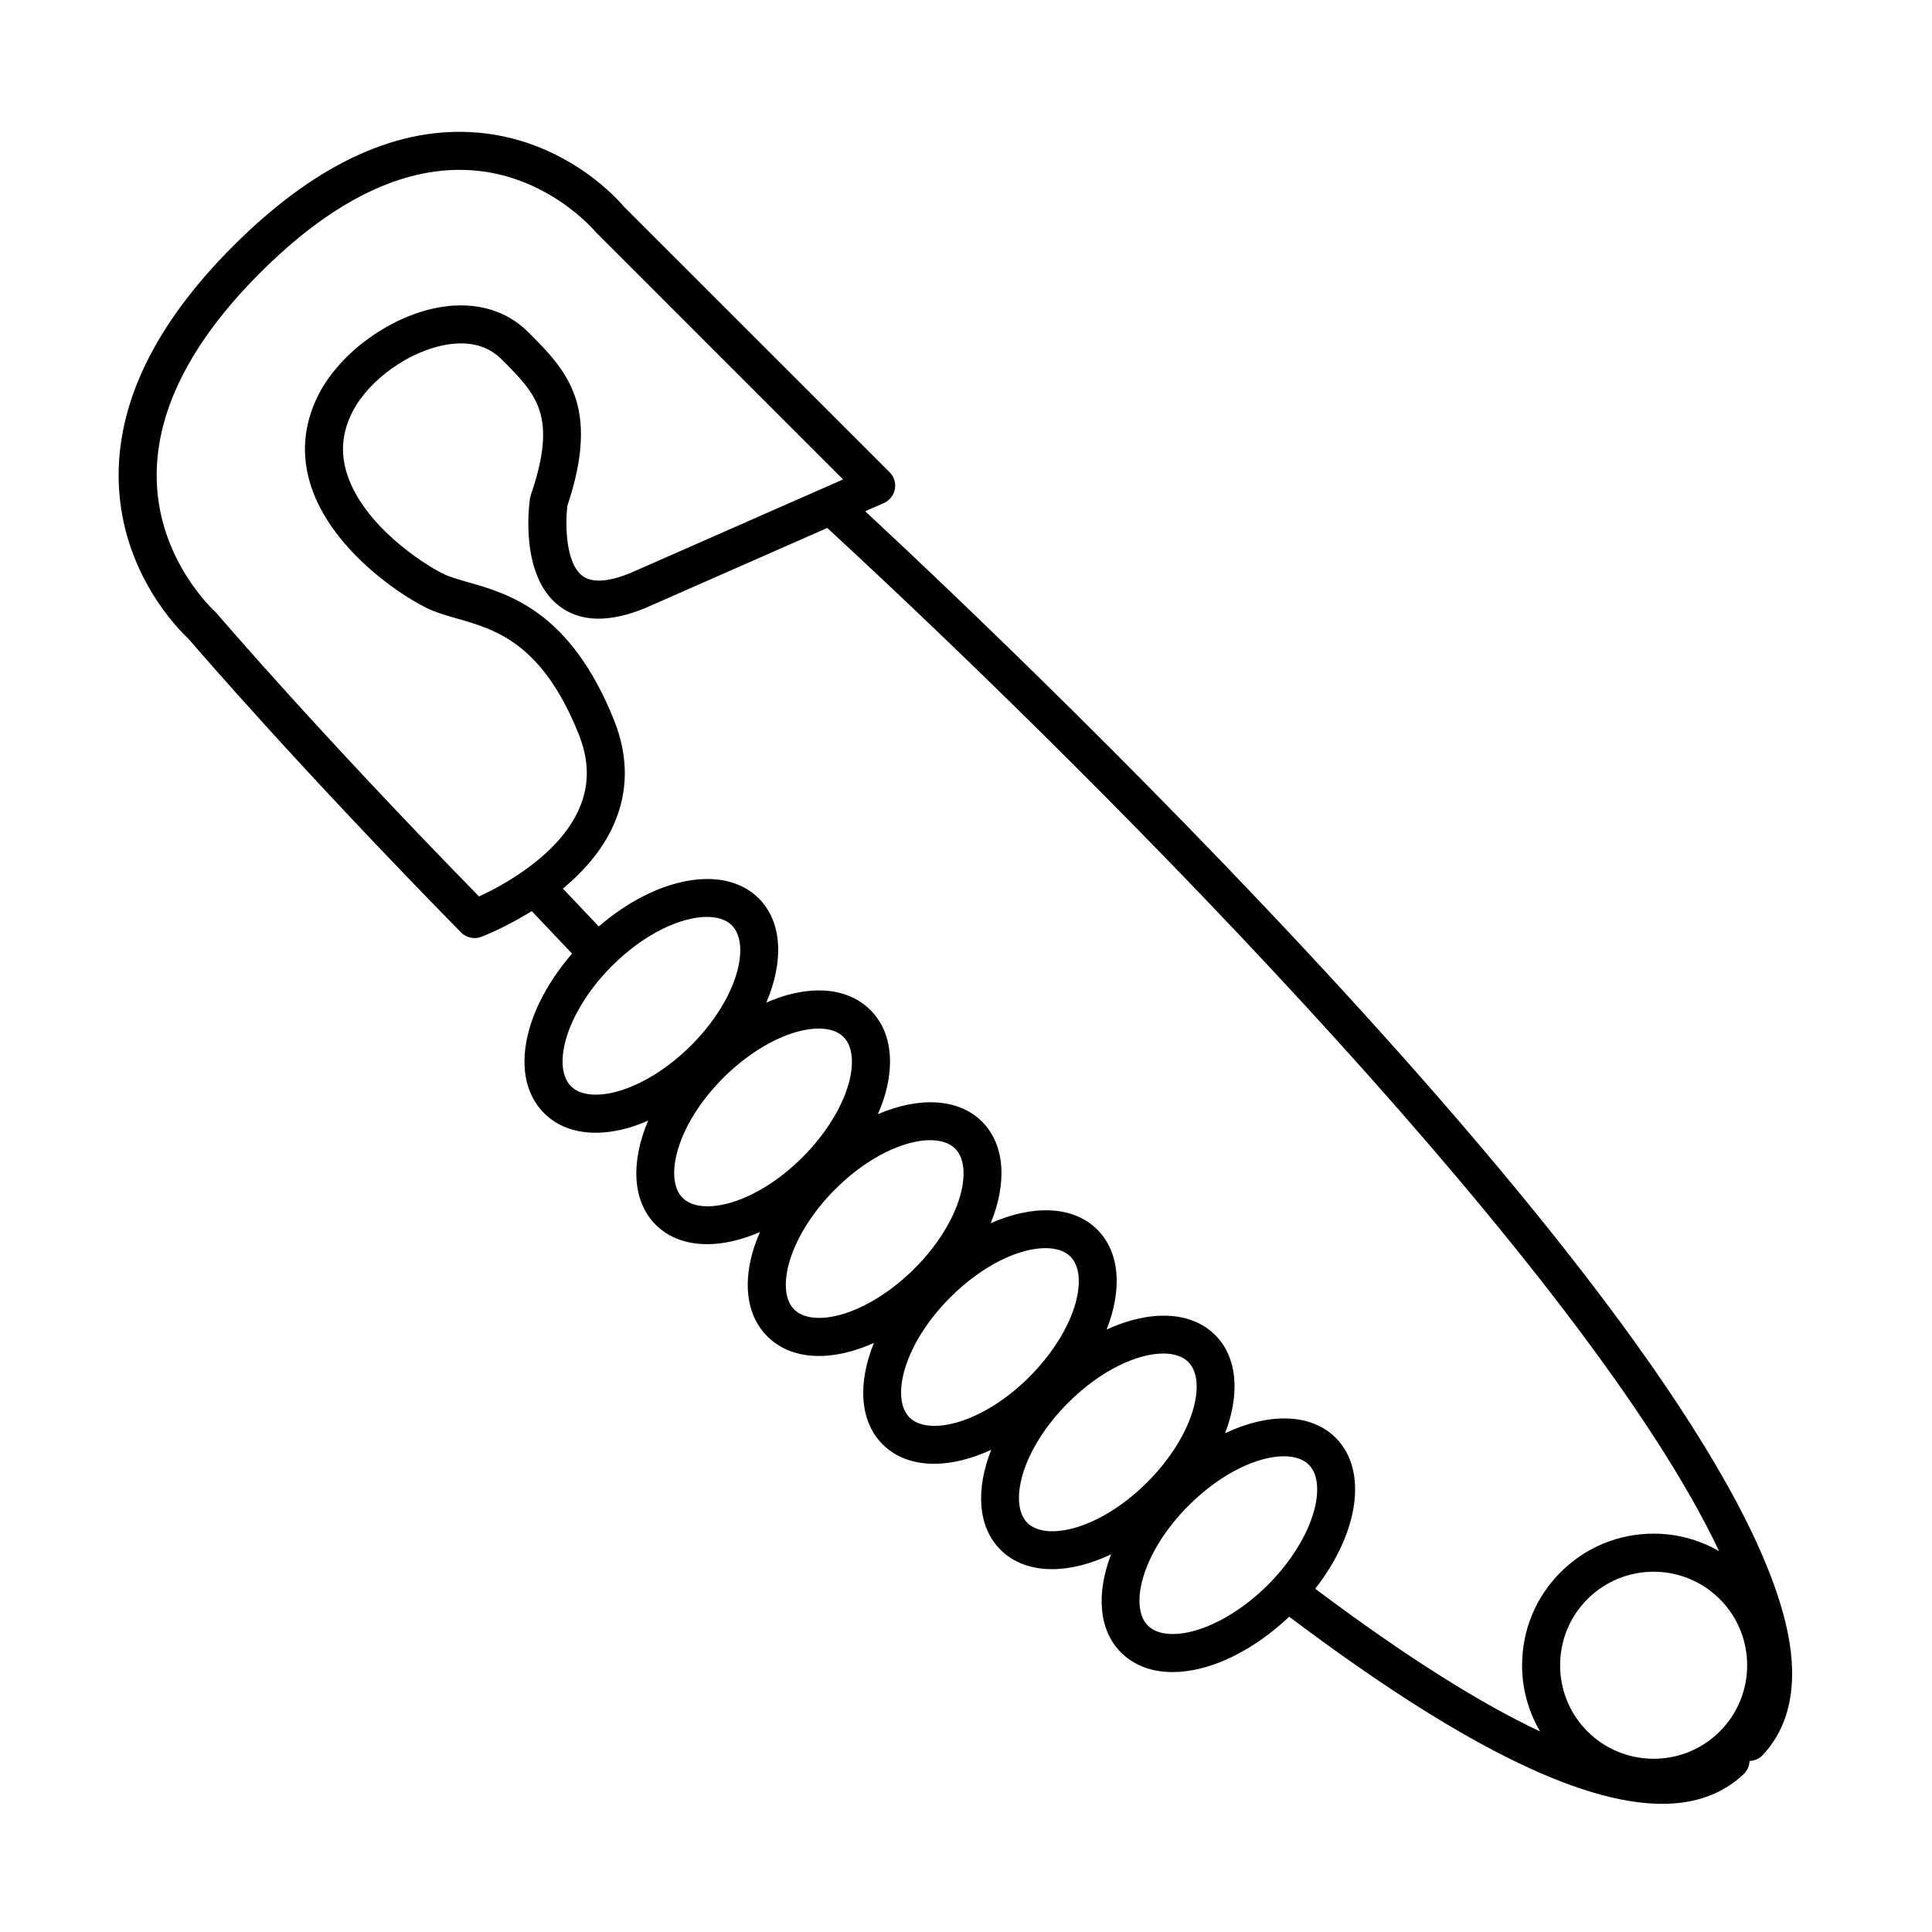 <?xml version="1.0" encoding="UTF-8"?>
<!-- Uploaded to: SVG Repo, www.svgrepo.com, Generator: SVG Repo Mixer Tools -->
<svg fill="#000000" width="800px" height="800px" version="1.1" viewBox="144 144 512 512" xmlns="http://www.w3.org/2000/svg">
 <path d="m618.9 585.81c-2.746-76.734-204.39-268-245.61-306.32l4.938-2.172c1.523-0.672 2.613-2.051 2.922-3.684 0.309-1.637-0.211-3.316-1.391-4.492l-70.441-70.41c-0.621-0.754-15.422-18.477-40.707-19.723-20.641-1.047-41.762 9.129-62.805 30.172-20.809 20.809-31.016 41.91-30.336 62.723 0.789 24.105 16.051 39.141 18.48 41.383 2.656 3.102 29.574 34.352 72.211 77.797 0.969 0.984 2.266 1.512 3.598 1.512 0.594 0 1.188-0.105 1.77-0.316 0.504-0.188 6.398-2.457 13.391-6.832 3.129 3.324 6.699 7.094 10.68 11.266-5.445 6.344-9.477 13.324-11.367 20.129-2.551 9.184-1.148 17.051 3.953 22.148 3.438 3.441 8.133 5.195 13.645 5.195 2.66 0 5.516-0.406 8.504-1.238 1.805-0.5 3.621-1.199 5.441-1.98-4.641 10.879-4.281 21.328 1.996 27.609 3.481 3.481 8.254 5.148 13.664 5.148 4.348 0 9.113-1.133 13.961-3.211-0.785 1.832-1.492 3.672-1.996 5.492-2.551 9.18-1.148 17.051 3.953 22.148 3.438 3.441 8.133 5.195 13.645 5.195 2.66 0 5.516-0.406 8.504-1.238 2.019-0.559 4.062-1.309 6.098-2.215-4.316 10.609-3.828 20.738 2.309 26.879 3.481 3.481 8.254 5.148 13.664 5.148 4.691 0 9.871-1.293 15.113-3.703-4.144 10.469-3.606 20.418 2.449 26.48 3.488 3.481 8.258 5.148 13.668 5.148 4.852 0 10.219-1.359 15.645-3.926-3.941 10.293-3.34 20.035 2.629 26 3.438 3.441 8.125 5.195 13.637 5.195 2.66 0 5.516-0.406 8.504-1.238 7.637-2.121 15.516-6.914 22.434-13.43 43.973 33.121 76.676 49.59 98.832 49.59 8.852 0 16.031-2.625 21.582-7.844 1.012-0.953 1.543-2.223 1.582-3.512 1.27-0.051 2.523-0.543 3.465-1.543 5.519-5.856 8.145-13.703 7.793-23.328zm-19.133 17.035c-9.672 9.664-25.398 9.664-35.07 0-9.668-9.668-9.668-25.402 0-35.07 4.836-4.832 11.184-7.25 17.531-7.25 6.348 0 12.699 2.418 17.531 7.25 9.676 9.668 9.676 25.402 0.008 35.07zm-328.82-221.27c-43.035-43.996-69.273-74.75-69.535-75.062-0.152-0.18-0.328-0.359-0.504-0.516-0.145-0.133-14.742-13.336-15.367-34.578-0.523-17.863 8.691-36.41 27.391-55.113 18.121-18.121 35.895-27.293 52.875-27.293 0.719 0 1.441 0.016 2.16 0.051 20.793 0.957 33.449 15.914 33.895 16.418l65.57 65.57-56.34 24.793c-4.09 1.688-9.629 3.18-12.793 0.73-4.641-3.594-4.434-14.398-3.949-18.52 8.969-26.695-0.371-36.039-10.41-46.078-5.703-5.703-13.809-8.066-22.848-6.644-13.078 2.055-26.809 11.805-32.637 23.184-4.047 7.898-4.727 16.113-2 24.406 5.238 15.984 22.164 27.98 30.375 32.086 2.57 1.285 5.41 2.098 8.422 2.953 9.992 2.848 22.426 6.394 32.121 30.641 2.816 7.043 2.848 13.516 0.086 19.785-5.43 12.344-20.176 20.262-26.512 23.188zm35.715-19.074c3.875-8.766 3.894-18.062 0.07-27.633-11.539-28.84-27.895-33.504-38.719-36.586-2.66-0.762-4.953-1.414-6.68-2.277-5.562-2.781-20.949-12.906-25.305-26.215-1.879-5.723-1.422-11.176 1.395-16.672 4.402-8.594 15.25-16.258 25.23-17.824 5.93-0.922 10.695 0.352 14.309 3.969 9.289 9.289 14.902 14.902 7.684 36.027-0.102 0.297-0.176 0.605-0.215 0.918-0.297 2.062-2.578 20.348 7.672 28.324 5.602 4.359 13.281 4.566 22.934 0.594l48.199-21.211c78.293 72.262 201.84 198.06 236.34 271.16-5.223-3.008-11.148-4.641-17.336-4.641-9.316 0-18.07 3.629-24.66 10.211-6.59 6.586-10.211 15.348-10.211 24.66 0 6.273 1.676 12.27 4.762 17.543-15.168-7.141-34.648-19.094-59.586-37.82 11.512-14.711 14.09-31.332 5.426-39.996-6.606-6.602-17.836-6.641-29.312-1.215 3.949-10.297 3.352-20.047-2.625-26.016-6.504-6.504-17.488-6.641-28.777-1.461 4.141-10.465 3.602-20.41-2.453-26.469-6.398-6.402-17.148-6.637-28.258-1.699 4.336-10.625 3.856-20.766-2.293-26.918-6.277-6.277-16.73-6.637-27.609-1.988 0.781-1.82 1.48-3.641 1.98-5.445 2.551-9.184 1.145-17.051-3.953-22.148-5.094-5.106-12.965-6.508-22.148-3.953-1.805 0.5-3.629 1.199-5.445 1.98 4.644-10.879 4.289-21.332-1.988-27.609-9.141-9.145-27.137-5.75-42.41 7.426-3.496-3.668-6.672-7.019-9.508-10.027 5.359-4.461 10.449-10.102 13.496-16.992zm0.98 70.738c-5.457 1.512-9.949 1.008-12.328-1.371-2.383-2.383-2.883-6.871-1.367-12.324 1.785-6.438 6.227-13.547 12.176-19.508 8.832-8.828 18.516-13.043 25.215-13.043 2.832 0 5.133 0.754 6.609 2.231 4.969 4.969 1.754 19.266-10.812 31.832-5.945 5.953-13.055 10.391-19.492 12.184zm17.254 28.211c-4.969-4.973-1.754-19.266 10.812-31.832 5.953-5.953 13.062-10.387 19.504-12.184 2.074-0.574 4.004-0.855 5.742-0.855 2.82 0 5.109 0.75 6.586 2.227 2.383 2.383 2.883 6.879 1.371 12.324-1.789 6.438-6.227 13.547-12.184 19.504-12.566 12.57-26.855 15.789-31.832 10.816zm41.91 30.953c-5.457 1.512-9.949 1.008-12.328-1.371-2.383-2.383-2.883-6.871-1.367-12.324 1.785-6.438 6.227-13.547 12.184-19.504 8.832-8.832 18.516-13.043 25.215-13.043 2.832 0 5.133 0.75 6.609 2.227 4.973 4.973 1.754 19.266-10.812 31.832-5.957 5.953-13.066 10.391-19.5 12.184zm18.223 27.242c-4.969-4.973-1.754-19.266 10.812-31.832 8.828-8.828 18.516-13.043 25.215-13.043 2.832 0 5.144 0.754 6.613 2.231 2.383 2.383 2.875 6.871 1.367 12.324-1.789 6.438-6.227 13.547-12.184 19.504-12.562 12.566-26.852 15.781-31.824 10.816zm31.234 27.93c-4.961-4.969-1.75-19.266 10.812-31.832 8.832-8.828 18.516-13.043 25.215-13.043 2.832 0 5.144 0.754 6.613 2.231 2.383 2.383 2.875 6.871 1.367 12.324-1.789 6.438-6.227 13.547-12.184 19.504-12.559 12.574-26.848 15.777-31.824 10.816zm44.262 28.602c-5.441 1.512-9.945 1.008-12.324-1.371-4.969-4.969-1.754-19.266 10.812-31.832 8.832-8.828 18.516-13.043 25.215-13.043 2.832 0 5.144 0.754 6.613 2.231 2.383 2.383 2.875 6.871 1.367 12.324-1.789 6.438-6.227 13.547-12.184 19.504-5.949 5.957-13.059 10.395-19.5 12.188z"/>
</svg>